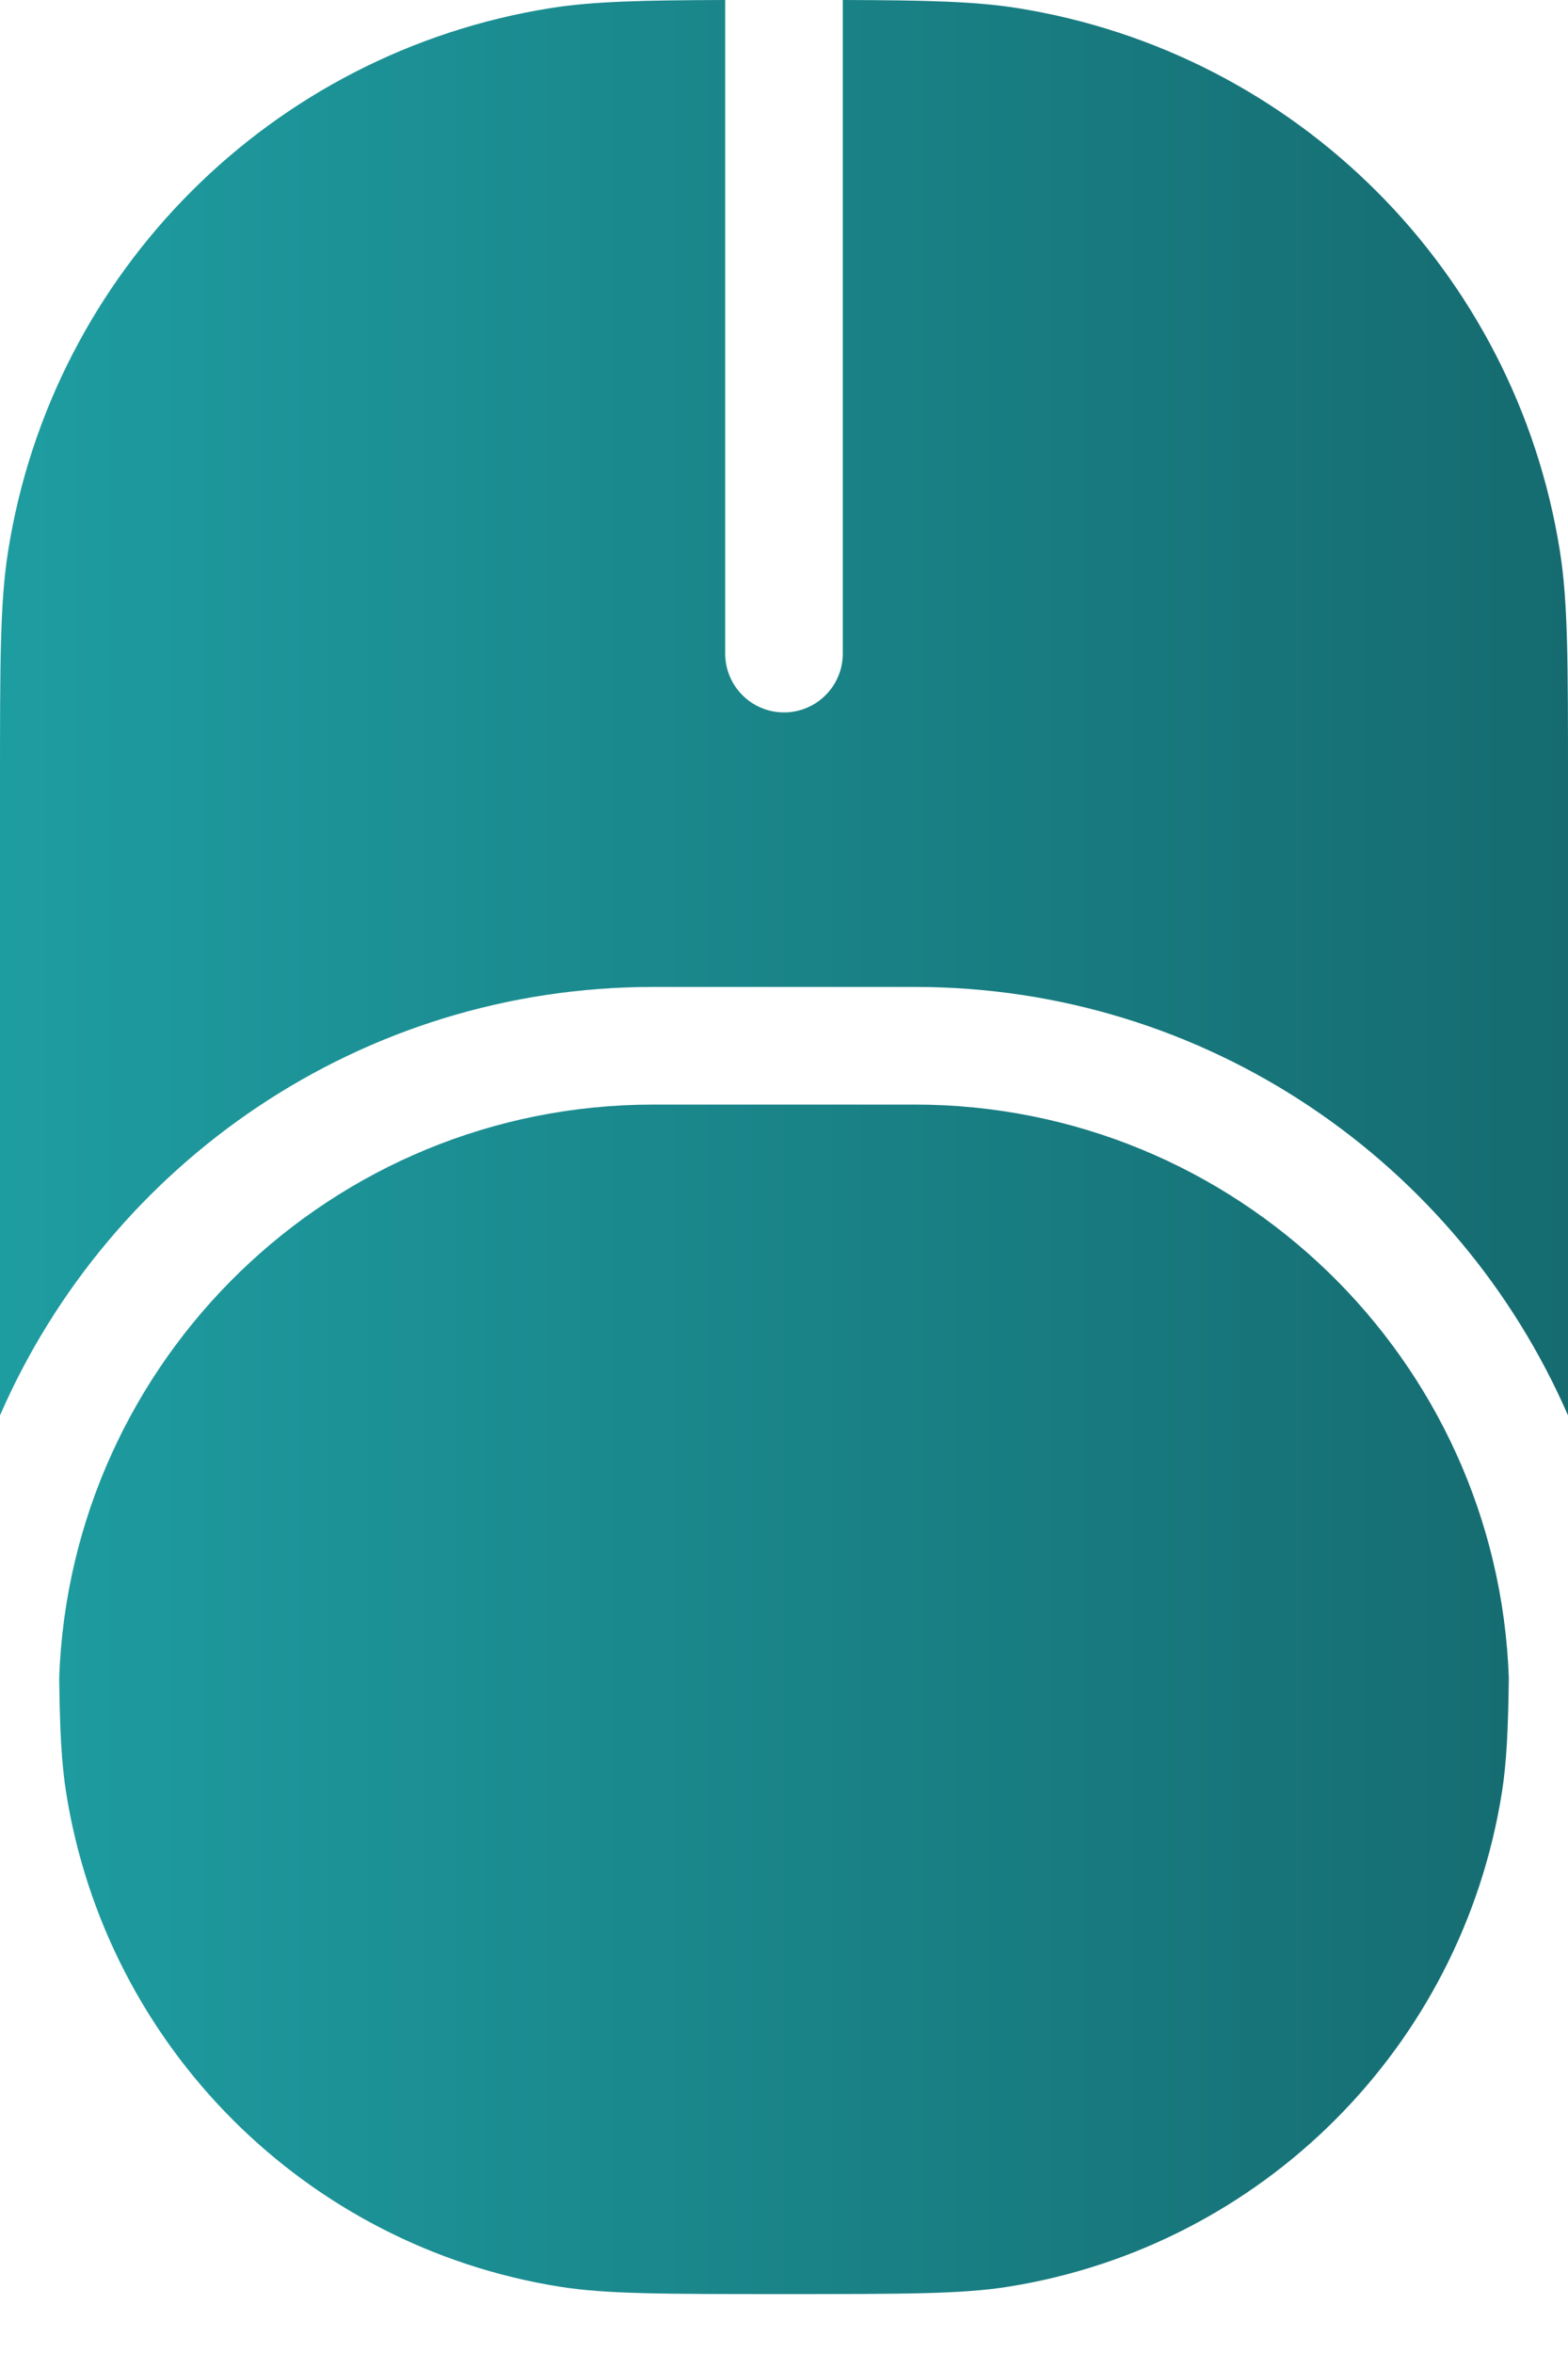 <svg width="20" height="30" viewBox="0 0 20 30" fill="none" xmlns="http://www.w3.org/2000/svg">
<g clip-path="url(#clip0_1751_14)">
<path fill-rule="evenodd" clip-rule="evenodd" d="M9.25 0C8.183 0.003 7.563 0.018 7.03 0.102C3.464 0.667 0.667 3.463 0.103 7.029C0 7.677 0 8.451 0 9.999V18.046C1.399 14.831 4.603 12.583 8.333 12.583H11.667C15.397 12.583 18.601 14.831 20 18.046V9.999C20 8.451 20 7.677 19.897 7.029C19.333 3.463 16.536 0.667 12.97 0.102C12.437 0.018 11.817 0.003 10.75 6.66637e-08V8.333C10.75 8.747 10.414 9.083 10 9.083C9.586 9.083 9.25 8.747 9.25 8.333V0ZM19.157 22.852C19.215 22.484 19.237 22.063 19.245 21.392C19.101 17.331 15.763 14.083 11.667 14.083H8.333C4.237 14.083 0.899 17.331 0.755 21.392C0.763 22.063 0.785 22.484 0.843 22.852C1.357 26.097 3.902 28.642 7.147 29.156C7.722 29.247 8.423 29.249 10 29.249C11.577 29.249 12.278 29.247 12.853 29.156C16.098 28.642 18.643 26.097 19.157 22.852Z" fill="url(#paint0_linear_1751_14)"/>
</g>
<defs>
<linearGradient id="paint0_linear_1751_14" x1="0" y1="14.625" x2="20" y2="14.625" gradientUnits="userSpaceOnUse">
<stop stop-color="#1E9DA1"/>
<stop offset="1" stop-color="#156B70"/>
</linearGradient>
<clipPath id="clip0_1751_14">
<rect width="20" height="30" fill="white"/>
</clipPath>
</defs>
</svg>
